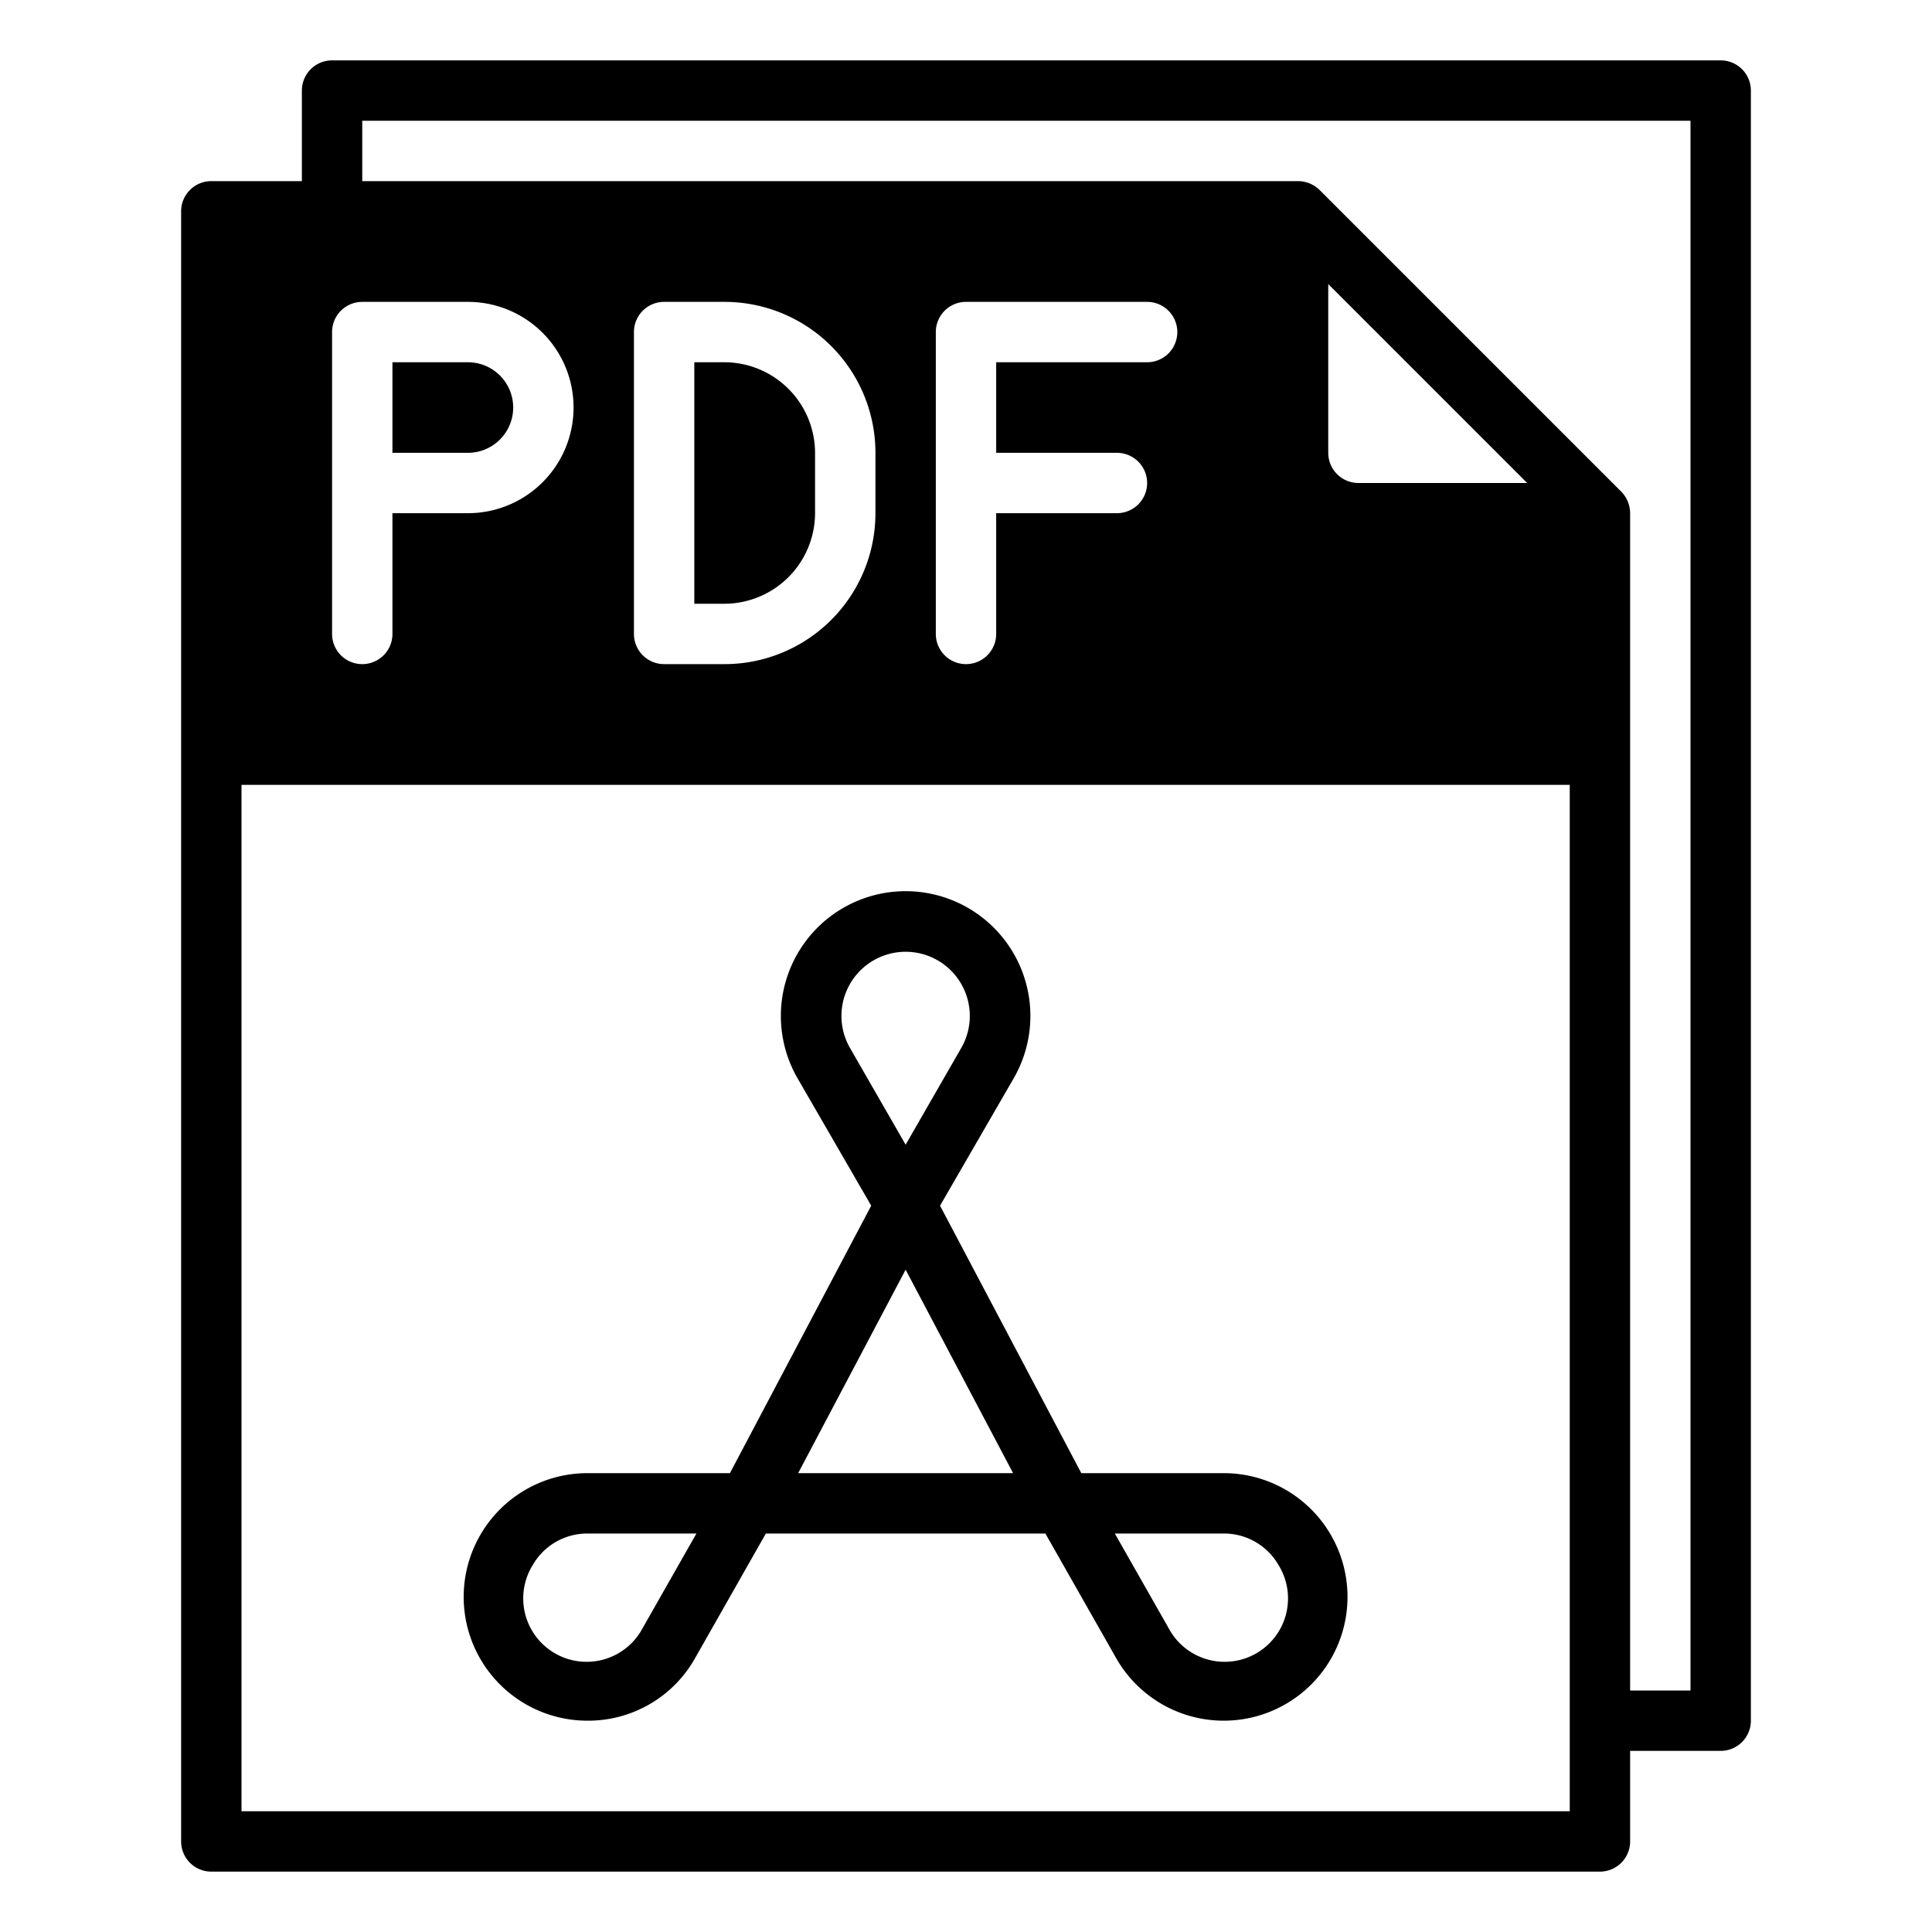 <svg xmlns="http://www.w3.org/2000/svg" viewBox="0 0 64 64" id="pdf">
  <g>
    <path d="M19.46 57a4.061 4.061 0 0 0 3.57-2.08l2.34-4.12h9.26l2.34 4.12a4.1 4.1 0 1 0 3.57-6.12h-4.72l-4.68-8.86 2.44-4.22a4.133 4.133 0 1 0-7.16 0l2.44 4.22-4.68 8.86h-4.72a4.1 4.1 0 0 0 0 8.2Zm21.08-6.2a2.082 2.082 0 0 1 1.81 1.04 2.1 2.1 0 1 1-3.64 2.09l-1.78-3.13ZM28.16 34.72a2.126 2.126 0 1 1 3.68 0L30 37.92ZM30 42.06l3.56 6.74h-7.12Zm-12.35 9.78a2.082 2.082 0 0 1 1.81-1.04h3.61l-1.78 3.13a2.1 2.1 0 1 1-3.64-2.09Z"></path>
    <path d="M57 2H11a1 1 0 0 0-1 1v3H7a1 1 0 0 0-1 1v54a1 1 0 0 0 1 1h46a1 1 0 0 0 1-1v-3h3a1 1 0 0 0 1-1V3a1 1 0 0 0-1-1Zm-46 9a1 1 0 0 1 1-1h3.5a3.5 3.5 0 0 1 0 7H13v4a1 1 0 0 1-2 0Zm41 49H8V26h44ZM21 21V11a1 1 0 0 1 1-1h2a5 5 0 0 1 5 5v2a5 5 0 0 1-5 5h-2a1 1 0 0 1-1-1Zm16-6a1 1 0 0 1 0 2h-4v4a1 1 0 0 1-2 0V11a1 1 0 0 1 1-1h6a1 1 0 0 1 0 2h-5v3Zm7 0V9.41L50.59 16H45a1 1 0 0 1-1-1Zm12 41h-2V17a1.033 1.033 0 0 0-.29-.71l-10-10A1.033 1.033 0 0 0 43 6H12V4h44Z"></path>
    <path d="M27 17v-2a3.009 3.009 0 0 0-3-3h-1v8h1a3.009 3.009 0 0 0 3-3zm-10-3.5a1.5 1.5 0 0 0-1.5-1.5H13v3h2.5a1.5 1.5 0 0 0 1.5-1.5z"></path>
  </g>
</svg>
